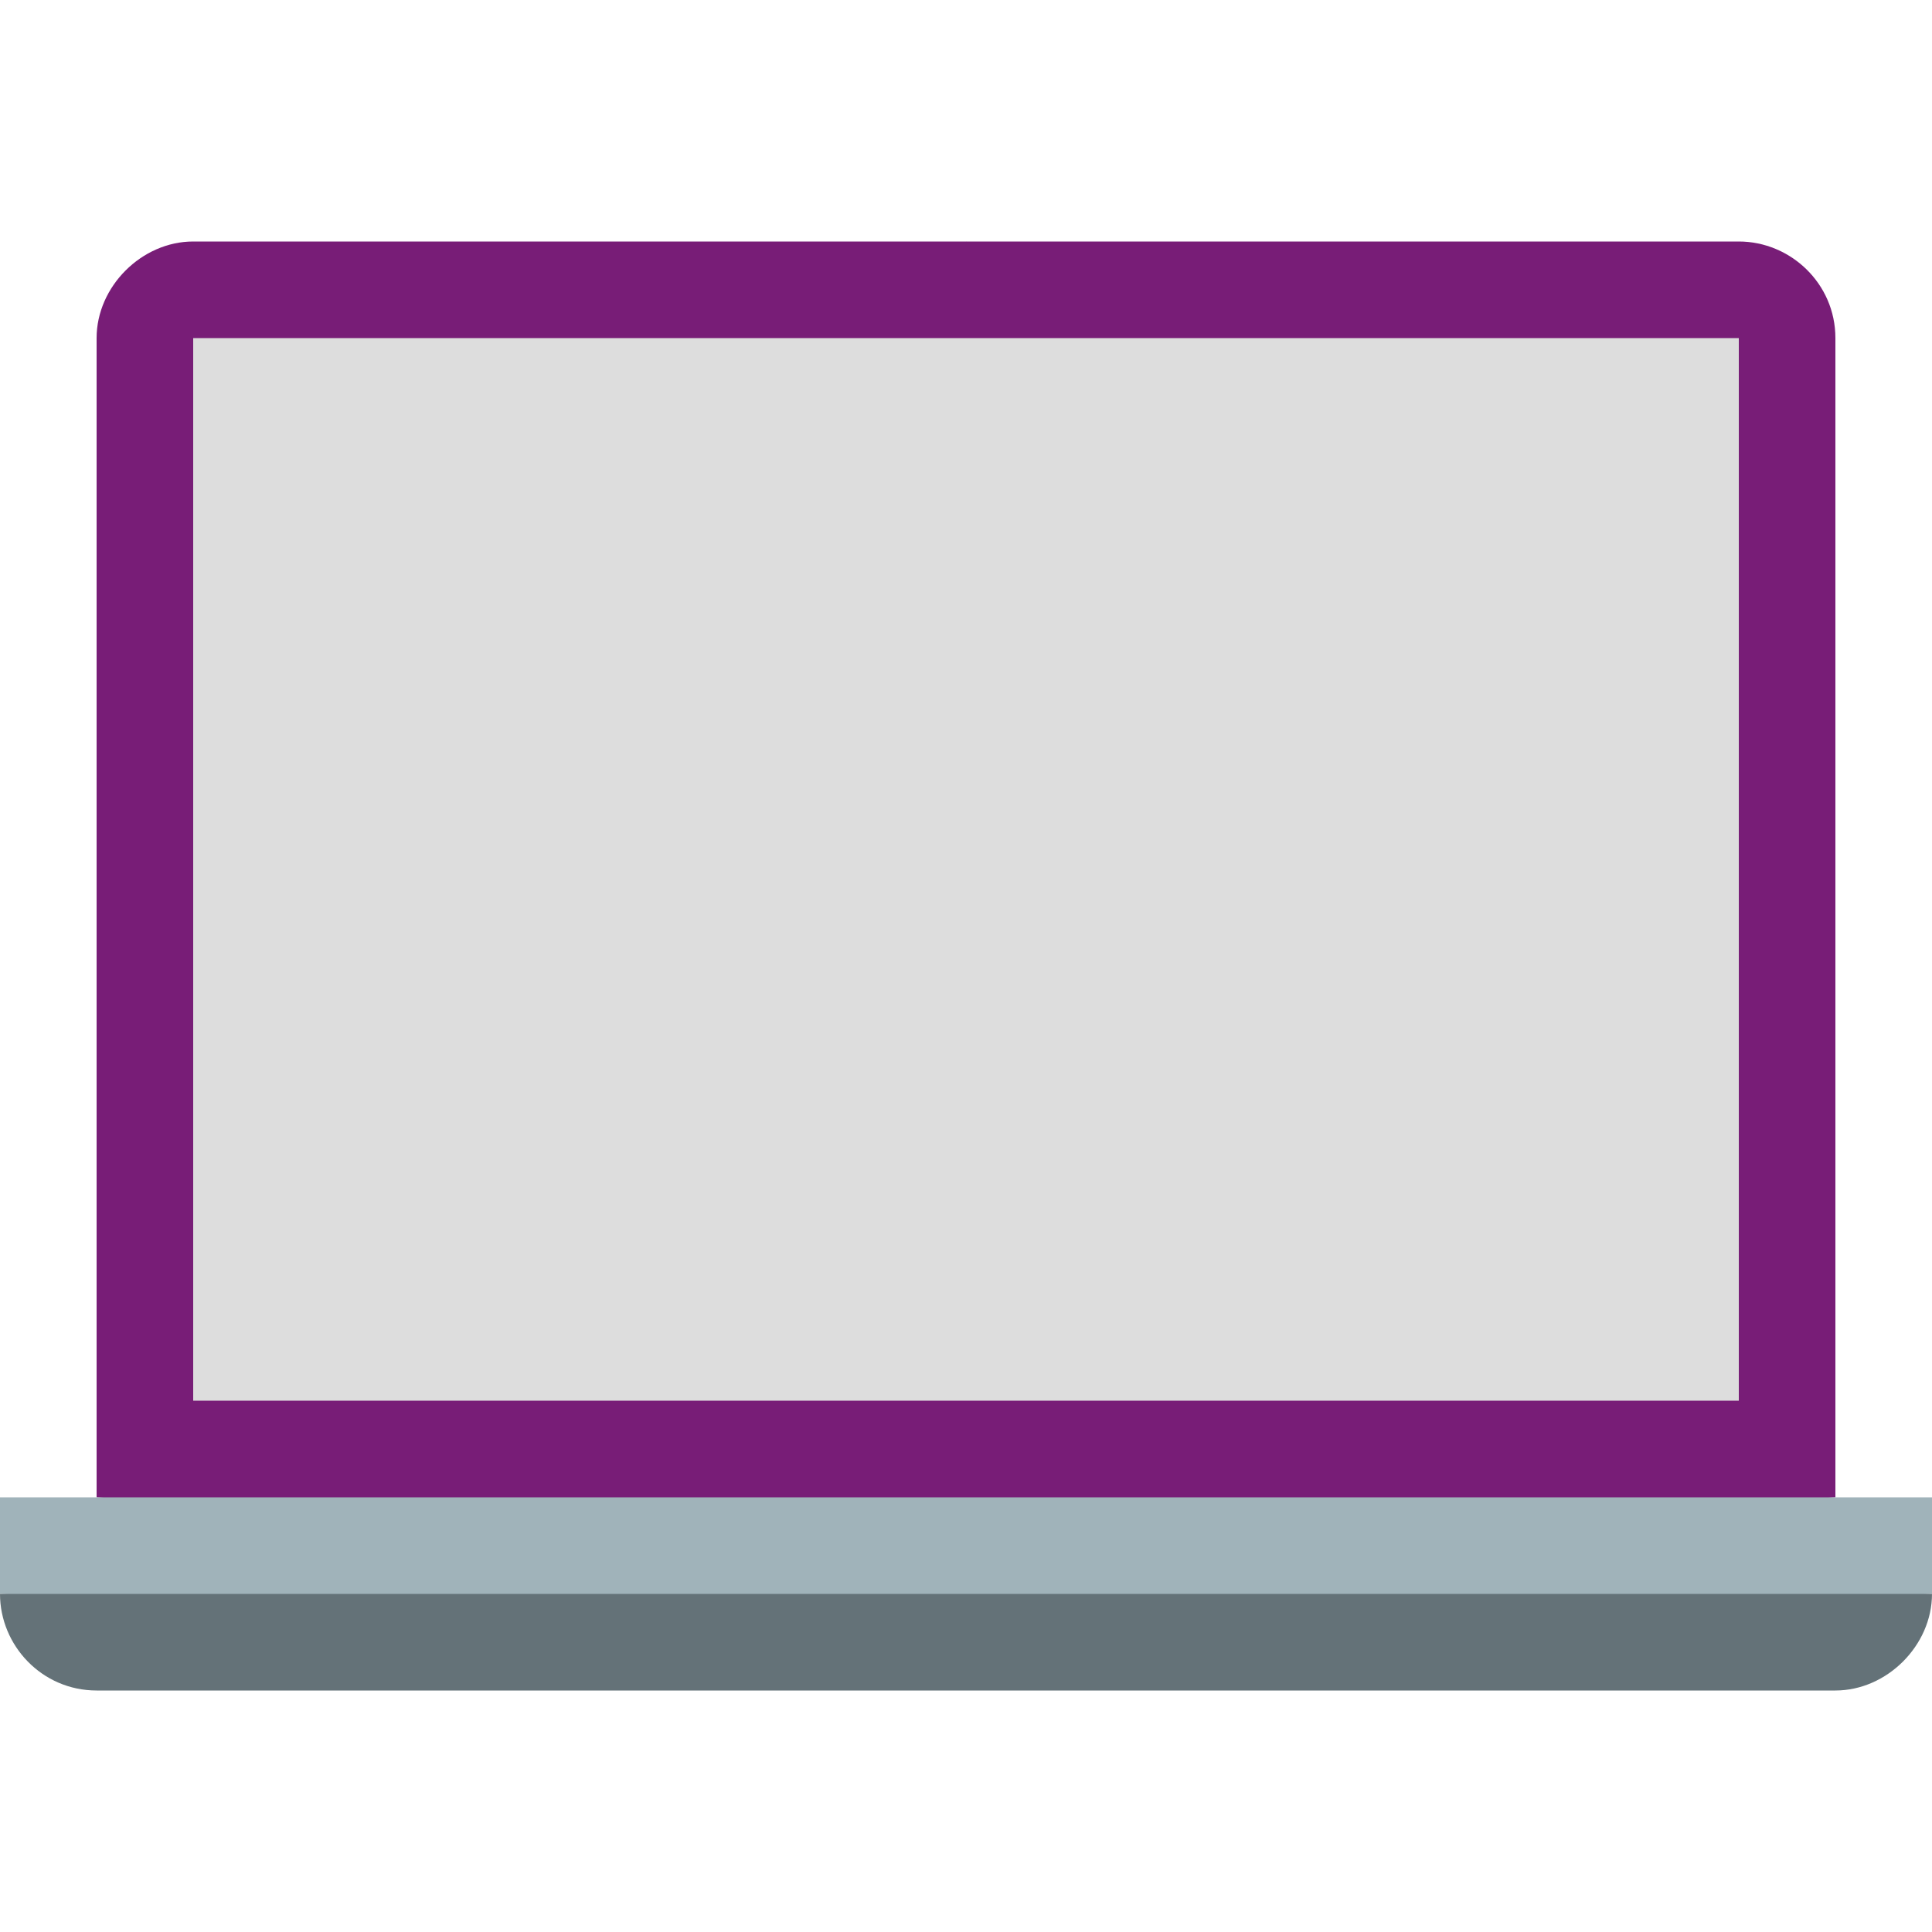 <svg enable-background="new 0 0 60 60" height="60" viewBox="0 0 60 60" width="60" xmlns="http://www.w3.org/2000/svg"><path d="m30 48-27-1.5v-36c0-1.6 1.4-3 3-3h24l7.5 20.3z" fill="#781d77"/><path d="m57 10.5v36l-27 1.5v-40.5h24c1.6 0 3 1.3 3 3z" fill="#781d77"/><path d="m0 46.5h60v3l-30 1.5-30-1.5z" fill="#a0b3ba"/><path d="m60 49.5c0 1.6-1.4 3-3 3h-54c-1.7 0-3-1.4-3-3z" fill="#647278"/><path d="m54 10.5v33h-48v-33z" fill="#ddd"/></svg>